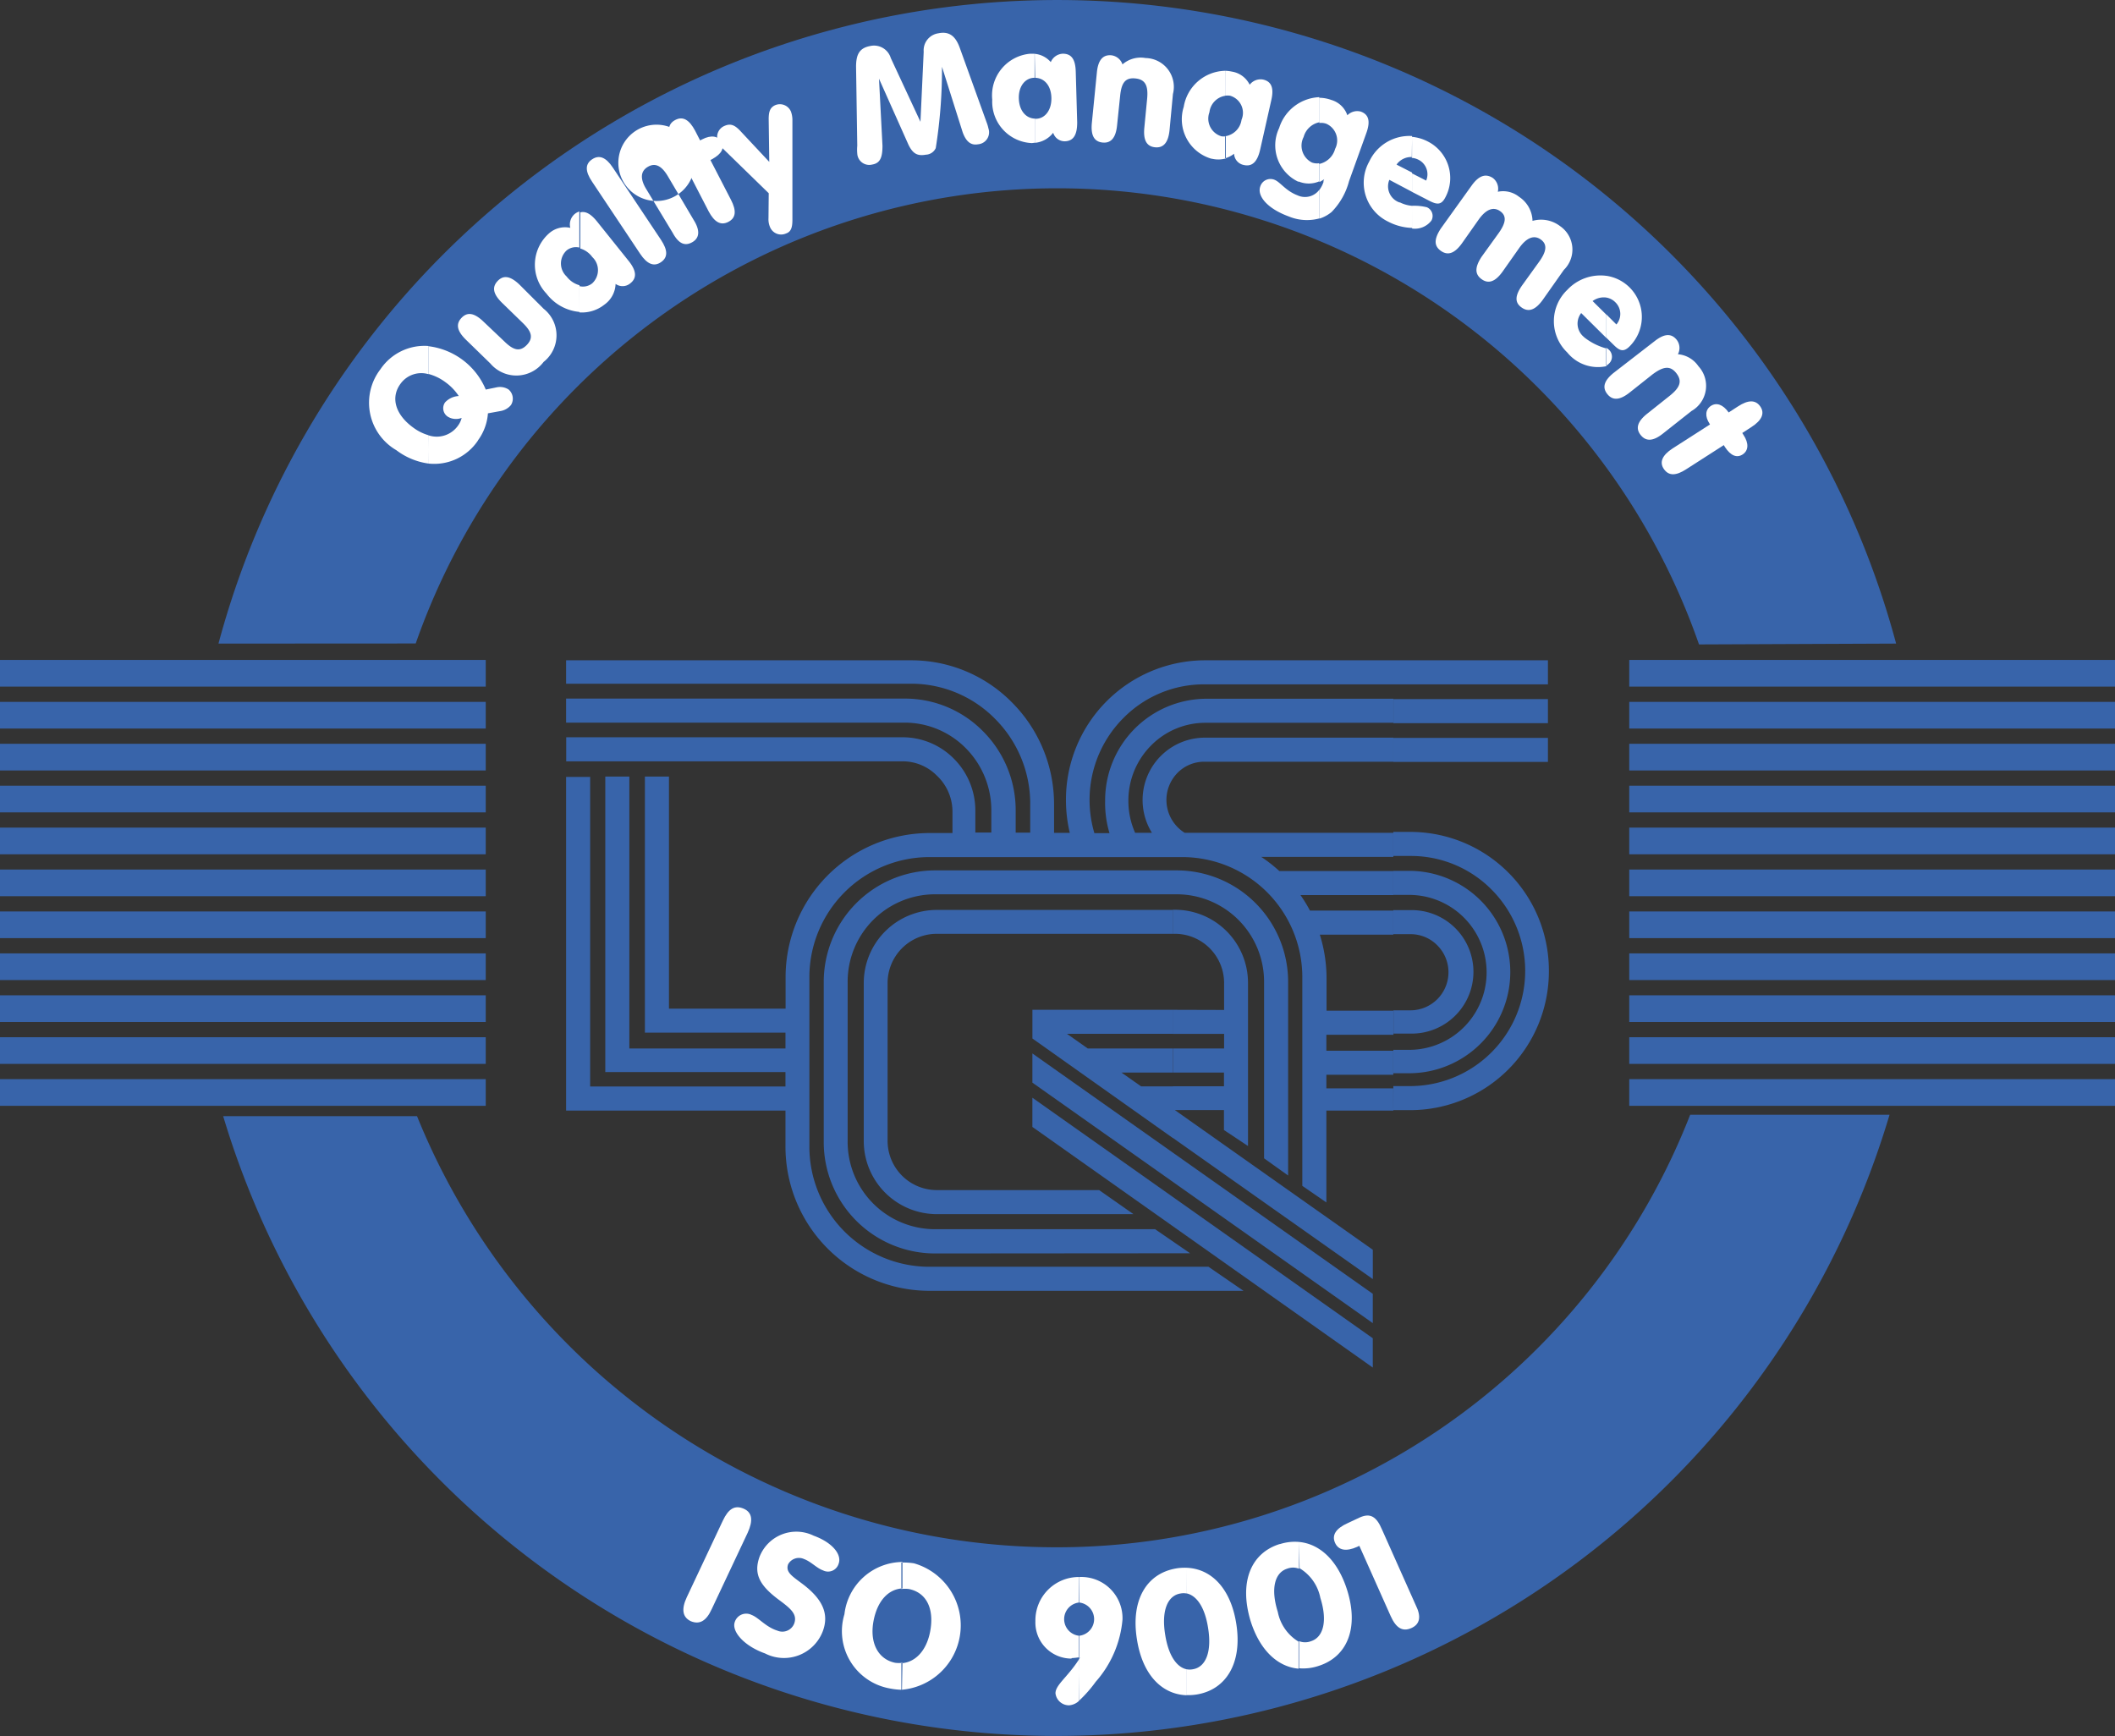 <svg id="Layer_2" data-name="Layer 2" xmlns="http://www.w3.org/2000/svg" width="96.727" height="79.395" viewBox="0 0 96.727 79.395">
  <rect x="0" y="0" width="96.727" height="79.395" fill="#333333" stroke="none"/>
  <g id="Layer_1" data-name="Layer 1" transform="translate(0 0)">
    <path id="Caminho_60904" data-name="Caminho 60904" d="M27.446,92.9a31.54,31.54,0,0,0,29.269,19.716A31.082,31.082,0,0,0,85.671,92.835l9.118,0A39.772,39.772,0,0,1,18.58,92.9Z" transform="translate(-8.373 -41.853)" fill="#3864aa" fill-rule="evenodd"/>
    <path id="Caminho_60905" data-name="Caminho 60905" d="M27.21,29.457A31.081,31.081,0,0,1,85.9,29.5l9.015-.038a39.717,39.717,0,0,0-76.725,0Z" transform="translate(-8.198 -0.028)" fill="#3864aa" fill-rule="evenodd"/>
    <rect id="Retângulo_5290" data-name="Retângulo 5290" width="22.215" height="1.22" transform="translate(74.512 30.181)" fill="#3864aa"/>
    <rect id="Retângulo_5291" data-name="Retângulo 5291" width="22.215" height="1.22" transform="translate(74.512 32.099)" fill="#3864aa"/>
    <rect id="Retângulo_5292" data-name="Retângulo 5292" width="22.215" height="1.22" transform="translate(74.512 34.016)" fill="#3864aa"/>
    <rect id="Retângulo_5293" data-name="Retângulo 5293" width="22.215" height="1.22" transform="translate(74.512 35.933)" fill="#3864aa"/>
    <rect id="Retângulo_5294" data-name="Retângulo 5294" width="22.215" height="1.22" transform="translate(74.512 37.85)" fill="#3864aa"/>
    <rect id="Retângulo_5295" data-name="Retângulo 5295" width="22.215" height="1.22" transform="translate(74.512 39.767)" fill="#3864aa"/>
    <rect id="Retângulo_5296" data-name="Retângulo 5296" width="22.215" height="1.22" transform="translate(74.512 41.684)" fill="#3864aa"/>
    <rect id="Retângulo_5297" data-name="Retângulo 5297" width="22.215" height="1.22" transform="translate(74.512 43.602)" fill="#3864aa"/>
    <rect id="Retângulo_5298" data-name="Retângulo 5298" width="22.215" height="1.22" transform="translate(74.512 45.519)" fill="#3864aa"/>
    <rect id="Retângulo_5299" data-name="Retângulo 5299" width="22.215" height="1.22" transform="translate(74.512 47.436)" fill="#3864aa"/>
    <rect id="Retângulo_5300" data-name="Retângulo 5300" width="22.215" height="1.22" transform="translate(74.512 49.353)" fill="#3864aa"/>
    <rect id="Retângulo_5301" data-name="Retângulo 5301" width="22.215" height="1.22" transform="translate(0 30.181)" fill="#3864aa"/>
    <rect id="Retângulo_5302" data-name="Retângulo 5302" width="22.215" height="1.22" transform="translate(0 32.099)" fill="#3864aa"/>
    <rect id="Retângulo_5303" data-name="Retângulo 5303" width="22.215" height="1.22" transform="translate(0 34.016)" fill="#3864aa"/>
    <rect id="Retângulo_5304" data-name="Retângulo 5304" width="22.215" height="1.22" transform="translate(0 35.933)" fill="#3864aa"/>
    <rect id="Retângulo_5305" data-name="Retângulo 5305" width="22.215" height="1.22" transform="translate(0 37.85)" fill="#3864aa"/>
    <rect id="Retângulo_5306" data-name="Retângulo 5306" width="22.215" height="1.22" transform="translate(0 39.767)" fill="#3864aa"/>
    <rect id="Retângulo_5307" data-name="Retângulo 5307" width="22.215" height="1.22" transform="translate(0 41.684)" fill="#3864aa"/>
    <rect id="Retângulo_5308" data-name="Retângulo 5308" width="22.215" height="1.22" transform="translate(0 43.602)" fill="#3864aa"/>
    <rect id="Retângulo_5309" data-name="Retângulo 5309" width="22.215" height="1.22" transform="translate(0 45.519)" fill="#3864aa"/>
    <rect id="Retângulo_5310" data-name="Retângulo 5310" width="22.215" height="1.22" transform="translate(0 47.436)" fill="#3864aa"/>
    <rect id="Retângulo_5311" data-name="Retângulo 5311" width="22.215" height="1.22" transform="translate(0 49.353)" fill="#3864aa"/>
    <path id="Caminho_60906" data-name="Caminho 60906" d="M101.518,103.758v-1.34l-15.568-11v1.335Z" transform="translate(-38.735 -41.215)" fill="#3864aa" fill-rule="evenodd"/>
    <path id="Caminho_60907" data-name="Caminho 60907" d="M85.335,90l-1.6-1.1H73.65a4,4,0,0,1-3.977-4.032V77.61a4,4,0,0,1,3.977-4.027H84.741a4,4,0,0,1,3.977,4.027v8.048l1.1.786V77.61a5.1,5.1,0,0,0-5.076-5.12H73.65a5.1,5.1,0,0,0-5.07,5.12v7.279a5.092,5.092,0,0,0,5.07,5.12Z" transform="translate(-30.907 -32.684)" fill="#3864aa" fill-rule="evenodd"/>
    <path id="Caminho_60908" data-name="Caminho 60908" d="M101.518,100.063v-1.34L85.95,87.73v1.335Z" transform="translate(-38.735 -39.552)" fill="#3864aa" fill-rule="evenodd"/>
    <path id="Caminho_60909" data-name="Caminho 60909" d="M88.39,80.351V79.137a2.252,2.252,0,0,0-2.236-2.269h-.115v-1.1h.115a3.345,3.345,0,0,1,3.329,3.362v7.443l-1.1-.731v-.912H86.138l9.053,6.389v1.34L86.044,86.2V83.84h2.34v-.626h-2.34v-1.1H88.39v-.67H86.044v-1.1Zm-2.346-3.483H75.255A2.252,2.252,0,0,0,73,79.137v7.2a2.252,2.252,0,0,0,2.252,2.252h7.422l1.571,1.1H75.233a3.345,3.345,0,0,1-3.323-3.351v-7.2a3.345,3.345,0,0,1,3.345-3.362H86.044v1.1Zm0,9.339V83.845h-1.45l-.9-.632h2.34v-1.1H82.155l-.95-.67h4.84v-1.1H79.623v1.313Z" transform="translate(-32.407 -34.162)" fill="#3864aa" fill-rule="evenodd"/>
    <path id="Caminho_60910" data-name="Caminho 60910" d="M92.076,69.228a6.345,6.345,0,0,1-6.328,6.345h-.786v-1.1h.791a5.268,5.268,0,0,0,3.681-9.009,5.186,5.186,0,0,0-3.681-1.516h-.791v-1.1h.791a6.339,6.339,0,0,1,6.323,6.378ZM84.963,55h7.07v1.1h-7.07Zm0,1.774h7.07v1.1h-7.07Zm0,1.774h7.07v1.1h-7.07Zm0,15.337h.72a4.628,4.628,0,1,0,0-9.256h-.72v1.1h.72a3.543,3.543,0,0,1,.005,7.086h-.725v1.1Zm0-1.813h.786a2.824,2.824,0,1,0,0-5.647h-.786v1.1h.786a1.708,1.708,0,0,1,1.214.5,1.741,1.741,0,0,1-1.209,2.983h-.791Zm0,3.521H81.9v4.2l-1.1-.758V69.491A5.493,5.493,0,0,0,75.355,64H63.7a5.493,5.493,0,0,0-5.444,5.493v7.751A5.493,5.493,0,0,0,63.7,82.736h12.81l1.6,1.1H63.7a6.592,6.592,0,0,1-6.537-6.592V75.594H47.13V60.334h1.1V74.49h8.932v-.659h-8.24V60.318h1.1V72.754h7.141v-.725H50.734V60.318h1.1V70.931h5.334V69.491A6.592,6.592,0,0,1,63.7,62.9h1.1V61.889a2.263,2.263,0,0,0-.714-1.615,2.2,2.2,0,0,0-1.571-.654H47.135v-1.1H62.517a3.3,3.3,0,0,1,2.34.972,3.356,3.356,0,0,1,.989,2.39v.994h.731v-1A4.032,4.032,0,0,0,65.4,59.01,3.928,3.928,0,0,0,62.6,57.851H47.13v-1.1H62.621a5.01,5.01,0,0,1,3.565,1.483,5.109,5.109,0,0,1,1.505,3.642v1.005h.665V61.592a5.493,5.493,0,0,0-1.621-3.928,5.378,5.378,0,0,0-3.845-1.593H47.13V55H62.907a6.46,6.46,0,0,1,4.6,1.912,6.592,6.592,0,0,1,1.939,4.68v1.3h.72a6.477,6.477,0,0,1-.176-1.505A6.372,6.372,0,0,1,76.311,55h8.652v1.1H76.311a5.169,5.169,0,0,0-3.681,1.527A5.3,5.3,0,0,0,71.07,61.4a5.361,5.361,0,0,0,.22,1.505h.692a4.784,4.784,0,0,1-.2-1.483,4.647,4.647,0,0,1,4.614-4.664h8.57v1.1H76.371a3.483,3.483,0,0,0-2.477,1.027,3.571,3.571,0,0,0-1.049,2.543,3.615,3.615,0,0,0,.308,1.461h.769a2.851,2.851,0,0,1,2.39-4.351h8.652v1.1H76.311a1.714,1.714,0,0,0-1.214.505,1.769,1.769,0,0,0,.324,2.747h9.542v1.1H78.92a6.679,6.679,0,0,1,.829.648h5.213v1.1H80.716a6.558,6.558,0,0,1,.434.709h3.812v1.1H81.6a6.68,6.68,0,0,1,.308,2h0v1.478h3.06v1.1H81.9v.731h3.06v1.1H81.9v.621h3.065Z" transform="translate(-21.24 -24.802)" fill="#3864aa" fill-rule="evenodd"/>
    <path id="Caminho_60911" data-name="Caminho 60911" d="M57.238,130.721c-.385-.181-.445-.549-.187-1.1l1.648-3.5c.258-.549.549-.72.95-.549s.439.549.187,1.1l-1.648,3.5C57.936,130.721,57.628,130.88,57.238,130.721Z" transform="translate(-25.641 -56.576)" fill="#fff" fill-rule="evenodd"/>
    <path id="Caminho_60912" data-name="Caminho 60912" d="M62.535,133.137c-.972-.346-1.533-1.011-1.384-1.434a.549.549,0,0,1,.775-.324c.313.115.643.549,1.17.714a.582.582,0,0,0,.775-.324c.148-.417-.148-.67-.648-1.044-.9-.659-1.231-1.192-.939-2.005a1.806,1.806,0,0,1,2.477-.967c.862.313,1.291.862,1.143,1.274a.505.505,0,0,1-.714.313c-.286-.1-.549-.4-.862-.516a.565.565,0,0,0-.736.236c-.132.374.2.549.725.95.851.665,1.148,1.313.868,2.093A1.9,1.9,0,0,1,62.535,133.137Z" transform="translate(-27.548 -57.52)" fill="#fff" fill-rule="evenodd"/>
    <path id="Caminho_60913" data-name="Caminho 60913" d="M73.417,130.13a2.954,2.954,0,0,1-.577,5.784V134.7c.626-.038,1.137-.549,1.313-1.428.214-1.1-.192-1.813-.972-1.967a1.341,1.341,0,0,0-.341,0v-1.209A3.075,3.075,0,0,1,73.417,130.13Zm-.549,5.784a3.12,3.12,0,0,1-.549-.06,2.661,2.661,0,0,1-2.082-3.395,2.694,2.694,0,0,1,2.653-2.39v1.209c-.632.033-1.137.549-1.318,1.467-.2,1.027.209,1.774.983,1.934a1.3,1.3,0,0,0,.335,0Z" transform="translate(-31.618 -58.634)" fill="#fff" fill-rule="evenodd"/>
    <path id="Caminho_60914" data-name="Caminho 60914" d="M88.2,131.318h0a1.884,1.884,0,0,1,1.983,1.945,4.938,4.938,0,0,1-1.225,2.846,5.916,5.916,0,0,1-.769.873v-1.9l.049-.077h-.049v-1h0a.764.764,0,0,0,0-1.522Zm-.352,3.73a1.648,1.648,0,0,1-1.648-1.708,1.983,1.983,0,0,1,2.011-2.022v1.165h0a.764.764,0,0,0,0,1.522v.983a3.445,3.445,0,0,1-.352.038Zm.352,1.928a.747.747,0,0,1-.461.209.621.621,0,0,1-.621-.549c0-.385.549-.736,1.066-1.538Z" transform="translate(-38.847 -59.195)" fill="#fff" fill-rule="evenodd"/>
    <path id="Caminho_60915" data-name="Caminho 60915" d="M96.873,130.548c1.137.044,2.016.95,2.269,2.549.291,1.807-.461,3.027-1.813,3.247a2.351,2.351,0,0,1-.456.027V135.19a.757.757,0,0,0,.28,0c.588-.093.884-.78.7-1.9-.148-.939-.522-1.472-.983-1.571Zm-.467.027a2.38,2.38,0,0,1,.467-.027v1.176a.765.765,0,0,0-.28,0c-.582.093-.884.769-.7,1.89.148.939.522,1.483.983,1.577v1.187c-1.143-.038-2.022-.945-2.274-2.549C94.307,132.015,95.049,130.8,96.406,130.576Z" transform="translate(-42.604 -58.848)" fill="#fff" fill-rule="evenodd"/>
    <path id="Caminho_60916" data-name="Caminho 60916" d="M106.167,128.393c.956.088,1.774.851,2.2,2.2.549,1.752,0,3.065-1.329,3.477a2.2,2.2,0,0,1-.868.1V132.93a.752.752,0,0,0,.549,0c.549-.176.764-.9.423-1.978a2.038,2.038,0,0,0-.95-1.357Zm-.879.1a2.23,2.23,0,0,1,.879-.1v1.225a.753.753,0,0,0-.549,0c-.549.176-.764.89-.423,1.972a2.044,2.044,0,0,0,.95,1.362v1.236c-.956-.082-1.78-.846-2.2-2.2-.527-1.774.027-3.093,1.34-3.5Z" transform="translate(-46.757 -57.874)" fill="#fff" fill-rule="evenodd"/>
    <path id="Caminho_60917" data-name="Caminho 60917" d="M114.591,131.351c-.4.176-.7,0-.945-.549l-1.434-3.214-.1.049c-.505.225-.857.159-1.011-.187s.033-.654.582-.9l.549-.258c.483-.214.764-.044,1.016.549l1.544,3.461C115.053,130.824,114.987,131.175,114.591,131.351Z" transform="translate(-50.045 -56.893)" fill="#fff" fill-rule="evenodd"/>
    <path id="Caminho_60918" data-name="Caminho 60918" d="M35.7,33.152a2.406,2.406,0,0,1-2.263,1.055V32.916a1.192,1.192,0,0,0,1.351-.445,1,1,0,0,0,.165-.352.714.714,0,0,1-.632-.055.461.461,0,0,1-.126-.654.912.912,0,0,1,.626-.291,2.417,2.417,0,0,0-.6-.626,2.28,2.28,0,0,0-.791-.385V28.84a3.263,3.263,0,0,1,2.626,1.983l.489-.1a.736.736,0,0,1,.549.093.549.549,0,0,1,.115.714.8.8,0,0,1-.505.28l-.549.1a2.368,2.368,0,0,1-.456,1.236ZM33.44,34.207a3.131,3.131,0,0,1-1.472-.61,2.51,2.51,0,0,1-.731-3.7,2.428,2.428,0,0,1,2.2-1.066V30.12a1.17,1.17,0,0,0-1.285.445c-.445.61-.253,1.384.582,1.994a2.2,2.2,0,0,0,.7.352Z" transform="translate(-13.84 -13.007)" fill="#fff" fill-rule="evenodd"/>
    <path id="Caminho_60919" data-name="Caminho 60919" d="M38.491,25.962c-.407-.4-.472-.714-.2-1s.593-.22,1,.17l.961.912c.39.379.692.5,1.022.159s.2-.637-.192-1.016l-.939-.912c-.407-.4-.472-.714-.2-1s.593-.22,1,.17l1.1,1.1a1.548,1.548,0,0,1,0,2.434,1.559,1.559,0,0,1-2.434.071Z" transform="translate(-17.183 -10.426)" fill="#fff" fill-rule="evenodd"/>
    <path id="Caminho_60920" data-name="Caminho 60920" d="M47.706,21.9a1.648,1.648,0,0,1-1.137.352v-1.2a.676.676,0,0,0,.588-.132.824.824,0,0,0,0-1.2,1.055,1.055,0,0,0-.549-.39V17.678c.242-.066.483.071.758.407L48.821,19.9c.352.439.385.775.082,1.016a.549.549,0,0,1-.681.033A1.209,1.209,0,0,1,47.706,21.9Zm-1.137.33a2.137,2.137,0,0,1-1.511-.84,1.912,1.912,0,0,1,.115-2.747,1.1,1.1,0,0,1,.978-.258.626.626,0,0,1,.2-.632.61.61,0,0,1,.214-.115v1.648a.676.676,0,0,0-.582.132.813.813,0,0,0,0,1.192,1.1,1.1,0,0,0,.588.4Z" transform="translate(-20.069 -7.965)" fill="#fff" fill-rule="evenodd"/>
    <path id="Caminho_60921" data-name="Caminho 60921" d="M49.1,13.2c.324-.214.632-.088.945.385l2.2,3.3c.313.472.324.8,0,1.022s-.637.088-.95-.379l-2.2-3.3C48.774,13.752,48.769,13.417,49.1,13.2Z" transform="translate(-22.016 -5.917)" fill="#fff" fill-rule="evenodd"/>
    <path id="Caminho_60922" data-name="Caminho 60922" d="M52.141,11.268a1.745,1.745,0,1,0,.011-.011Zm2.879,4.856c.341-.2.352-.549.06-1.016l-1.181-2c-.286-.483-.582-.626-.917-.428s-.357.549-.071,1.016l1.209,2C54.382,16.179,54.668,16.327,55.019,16.124Z" transform="translate(-23.356 -5.049)" fill="#fff" fill-rule="evenodd"/>
    <path id="Caminho_60923" data-name="Caminho 60923" d="M56.545,12.338c-.368.187-.67.126-.808-.143s0-.549.385-.775l-.264-.45c-.258-.5-.225-.835.126-1.016s.637,0,.9.489l.231.45.093-.049c.412-.214.736-.159.884.121s0,.549-.423.78l-.082.044.939,1.818c.258.5.231.829-.121,1.011s-.643,0-.9-.483l-.939-1.818Z" transform="translate(-25.096 -4.47)" fill="#fff" fill-rule="evenodd"/>
    <path id="Caminho_60924" data-name="Caminho 60924" d="M62.339,8.757a.549.549,0,0,1,.742.286,1.143,1.143,0,0,1,.066.407v4.537c0,.319-.049.549-.286.626a.549.549,0,0,1-.742-.3.917.917,0,0,1-.066-.4l.011-1.137-2.12-2.065a.769.769,0,0,1-.187-.275.549.549,0,0,1,.3-.747c.3-.126.494,0,.758.291l1.274,1.362-.027-1.967C62.064,9.043,62.125,8.867,62.339,8.757Z" transform="translate(-26.907 -3.938)" fill="#fff" fill-rule="evenodd"/>
    <path id="Caminho_60925" data-name="Caminho 60925" d="M71.27,4.313c0-.549.143-.857.643-.95a.8.8,0,0,1,.945.549l1.357,2.917.148-3.208a.786.786,0,0,1,.67-.84c.483-.1.78.11.978.659l1.231,3.417a1.779,1.779,0,0,1,.082.275.549.549,0,0,1-.478.725c-.33.06-.549-.132-.7-.549L75.2,4.313a22.977,22.977,0,0,1-.286,3.719.516.516,0,0,1-.45.3c-.385.071-.6-.044-.8-.461L72.319,4.857l.159,3.065c0,.549-.11.8-.472.862a.549.549,0,0,1-.681-.5,1.984,1.984,0,0,1,0-.363Z" transform="translate(-32.119 -1.258)" fill="#fff" fill-rule="evenodd"/>
    <path id="Caminho_60926" data-name="Caminho 60926" d="M84.541,4.505a1.1,1.1,0,0,1,.736.379.626.626,0,0,1,.549-.385c.4,0,.577.258.593.819l.066,2.324c0,.549-.159.846-.549.862a.549.549,0,0,1-.549-.39,1.192,1.192,0,0,1-.829.461v-1.1h.033c.423,0,.731-.4.714-.967s-.335-.9-.742-.906Zm-.126,4.082A1.894,1.894,0,0,1,82.6,6.6a1.912,1.912,0,0,1,1.736-2.1h.2V5.6h0c-.418,0-.736.374-.72.945s.335.917.747.923v1.1Z" transform="translate(-37.221 -2.043)" fill="#fff" fill-rule="evenodd"/>
    <path id="Caminho_60927" data-name="Caminho 60927" d="M91.122,5.408c.055-.549.264-.813.659-.78a.615.615,0,0,1,.511.417,1.269,1.269,0,0,1,1.055-.291A1.319,1.319,0,0,1,94.6,6.4L94.445,8.05c-.055.549-.264.824-.659.786s-.549-.335-.494-.9l.126-1.3c.06-.61-.071-.906-.549-.95s-.632.242-.687.829l-.137,1.318c-.055.549-.264.824-.659.786s-.549-.335-.494-.9Z" transform="translate(-40.957 -2.1)" fill="#fff" fill-rule="evenodd"/>
    <path id="Caminho_60928" data-name="Caminho 60928" d="M100.373,5.92a1.648,1.648,0,0,1,.308.038,1.1,1.1,0,0,1,.813.6.626.626,0,0,1,.615-.236c.385.088.5.39.374.939l-.511,2.269c-.126.549-.363.786-.742.7a.549.549,0,0,1-.45-.516,1.181,1.181,0,0,1-.412.209V8.914a.884.884,0,0,0,.753-.753.813.813,0,0,0-.522-1.1.709.709,0,0,0-.225,0Zm-.632,4.021a1.879,1.879,0,0,1-1.263-2.373,1.967,1.967,0,0,1,1.9-1.648V7.063a.862.862,0,0,0-.725.753.842.842,0,0,0,.549,1.1.687.687,0,0,0,.2,0V9.93a1.285,1.285,0,0,1-.643.011Z" transform="translate(-44.341 -2.683)" fill="#fff" fill-rule="evenodd"/>
    <path id="Caminho_60929" data-name="Caminho 60929" d="M107.6,8.147a1.648,1.648,0,0,1,.549.1,1.1,1.1,0,0,1,.731.7.632.632,0,0,1,.61-.17c.374.132.45.45.258.983l-.791,2.2a3.159,3.159,0,0,1-.8,1.412,1.648,1.648,0,0,1-.549.3V12.35a1.345,1.345,0,0,0,.181-.352.177.177,0,0,1,.038-.132A1.4,1.4,0,0,1,107.6,12v-.829a.961.961,0,0,0,.72-.687.835.835,0,0,0-.4-1.148A.687.687,0,0,0,107.6,9.3Zm-.95,3.845a1.84,1.84,0,0,1-.89-2.461,2.011,2.011,0,0,1,1.835-1.412V9.268a.934.934,0,0,0-.714.67.863.863,0,0,0,.379,1.17.687.687,0,0,0,.33.033v.829a1.2,1.2,0,0,1-.95,0Zm.95,1.648V12.35a.813.813,0,0,1-1,.258c-.549-.209-.791-.615-1.06-.714a.489.489,0,0,0-.643.308c-.154.428.313,1.011,1.307,1.373a2.164,2.164,0,0,0,1.4.088Z" transform="translate(-47.26 -3.675)" fill="#fff" fill-rule="evenodd"/>
    <path id="Caminho_60930" data-name="Caminho 60930" d="M115.747,14.539a2.428,2.428,0,0,1,.676.066.434.434,0,0,1,.209.61.95.95,0,0,1-.884.363Zm0-3.153a1.934,1.934,0,0,1,.714.209,1.873,1.873,0,0,1,.808,2.56c-.181.352-.379.335-.725.159l-.8-.412v-.846l.648.33a.742.742,0,0,0-.357-.956.774.774,0,0,0-.3-.082Zm-.549,3a1.527,1.527,0,0,0,.549.154v1.011a2.543,2.543,0,0,1-1.1-.291,1.978,1.978,0,0,1-.857-2.747,2.022,2.022,0,0,1,1.956-1.165v.961a.819.819,0,0,0-.709.346l.709.363V13.9l-1.038-.549a.78.78,0,0,0,.461,1.033Z" transform="translate(-51.168 -5.127)" fill="#fff" fill-rule="evenodd"/>
    <path id="Caminho_60931" data-name="Caminho 60931" d="M121.177,15.1c.33-.456.637-.549.961-.341a.615.615,0,0,1,.231.632,1.165,1.165,0,0,1,.972.231,1.357,1.357,0,0,1,.615,1.1,1.434,1.434,0,0,1,1.263.242,1.3,1.3,0,0,1,.17,2l-.967,1.373c-.33.456-.643.577-.967.346s-.3-.549.033-1.022l.764-1.06c.346-.478.39-.8.088-1.022s-.643-.1-.978.363l-.775,1.1c-.33.461-.643.577-.961.346s-.308-.549,0-1.022l.764-1.06c.346-.478.4-.8.093-1.022s-.643-.1-.978.363l-.775,1.1c-.33.461-.643.577-.967.346s-.308-.549,0-1.022Z" transform="translate(-53.868 -6.621)" fill="#fff" fill-rule="evenodd"/>
    <path id="Caminho_60932" data-name="Caminho 60932" d="M131.768,26.281a.423.423,0,0,1,.11.077.434.434,0,0,1,0,.643.472.472,0,0,1-.126.088v-.808Zm0-3.3v.994a.758.758,0,0,1,.407.214.742.742,0,0,1,.049,1.016l-.45-.45v1.066l.319.313c.275.275.456.352.736.071a1.9,1.9,0,0,0-1.06-3.225Zm-1.022,2.807a2.873,2.873,0,0,0,1.022.516v.808a1.807,1.807,0,0,1-1.791-.626,1.978,1.978,0,0,1,0-2.862,2.076,2.076,0,0,1,1.791-.643v.994a.857.857,0,0,0-.632.159l.632.626v1.066l-1.154-1.143a.786.786,0,0,0,.132,1.1Z" transform="translate(-58.3 -10.366)" fill="#fff" fill-rule="evenodd"/>
    <path id="Caminho_60933" data-name="Caminho 60933" d="M135.871,28.209c.445-.352.769-.374,1.016-.066a.61.61,0,0,1,.055.659,1.263,1.263,0,0,1,.939.549,1.325,1.325,0,0,1-.319,2.049l-1.3,1.027c-.439.352-.775.379-1.022.071s-.143-.626.3-.978l1.016-.808c.478-.379.6-.676.313-1.044s-.615-.3-1.1.066l-1.033.819c-.445.352-.775.379-1.022.071s-.143-.626.3-.978Z" transform="translate(-60.205 -12.602)" fill="#fff" fill-rule="evenodd"/>
    <path id="Caminho_60934" data-name="Caminho 60934" d="M140.538,34.472c-.225-.346-.192-.654.06-.819s.549-.071.813.3l.423-.275c.472-.308.808-.308,1.022,0s.077.632-.4.939l-.423.275.055.088c.253.385.231.714-.033.89s-.549.071-.818-.341l-.049-.082-1.714,1.1c-.472.308-.8.313-1.022,0s-.082-.637.39-.945l1.714-1.1Z" transform="translate(-62.352 -15.09)" fill="#fff" fill-rule="evenodd"/>
  </g>
</svg>
